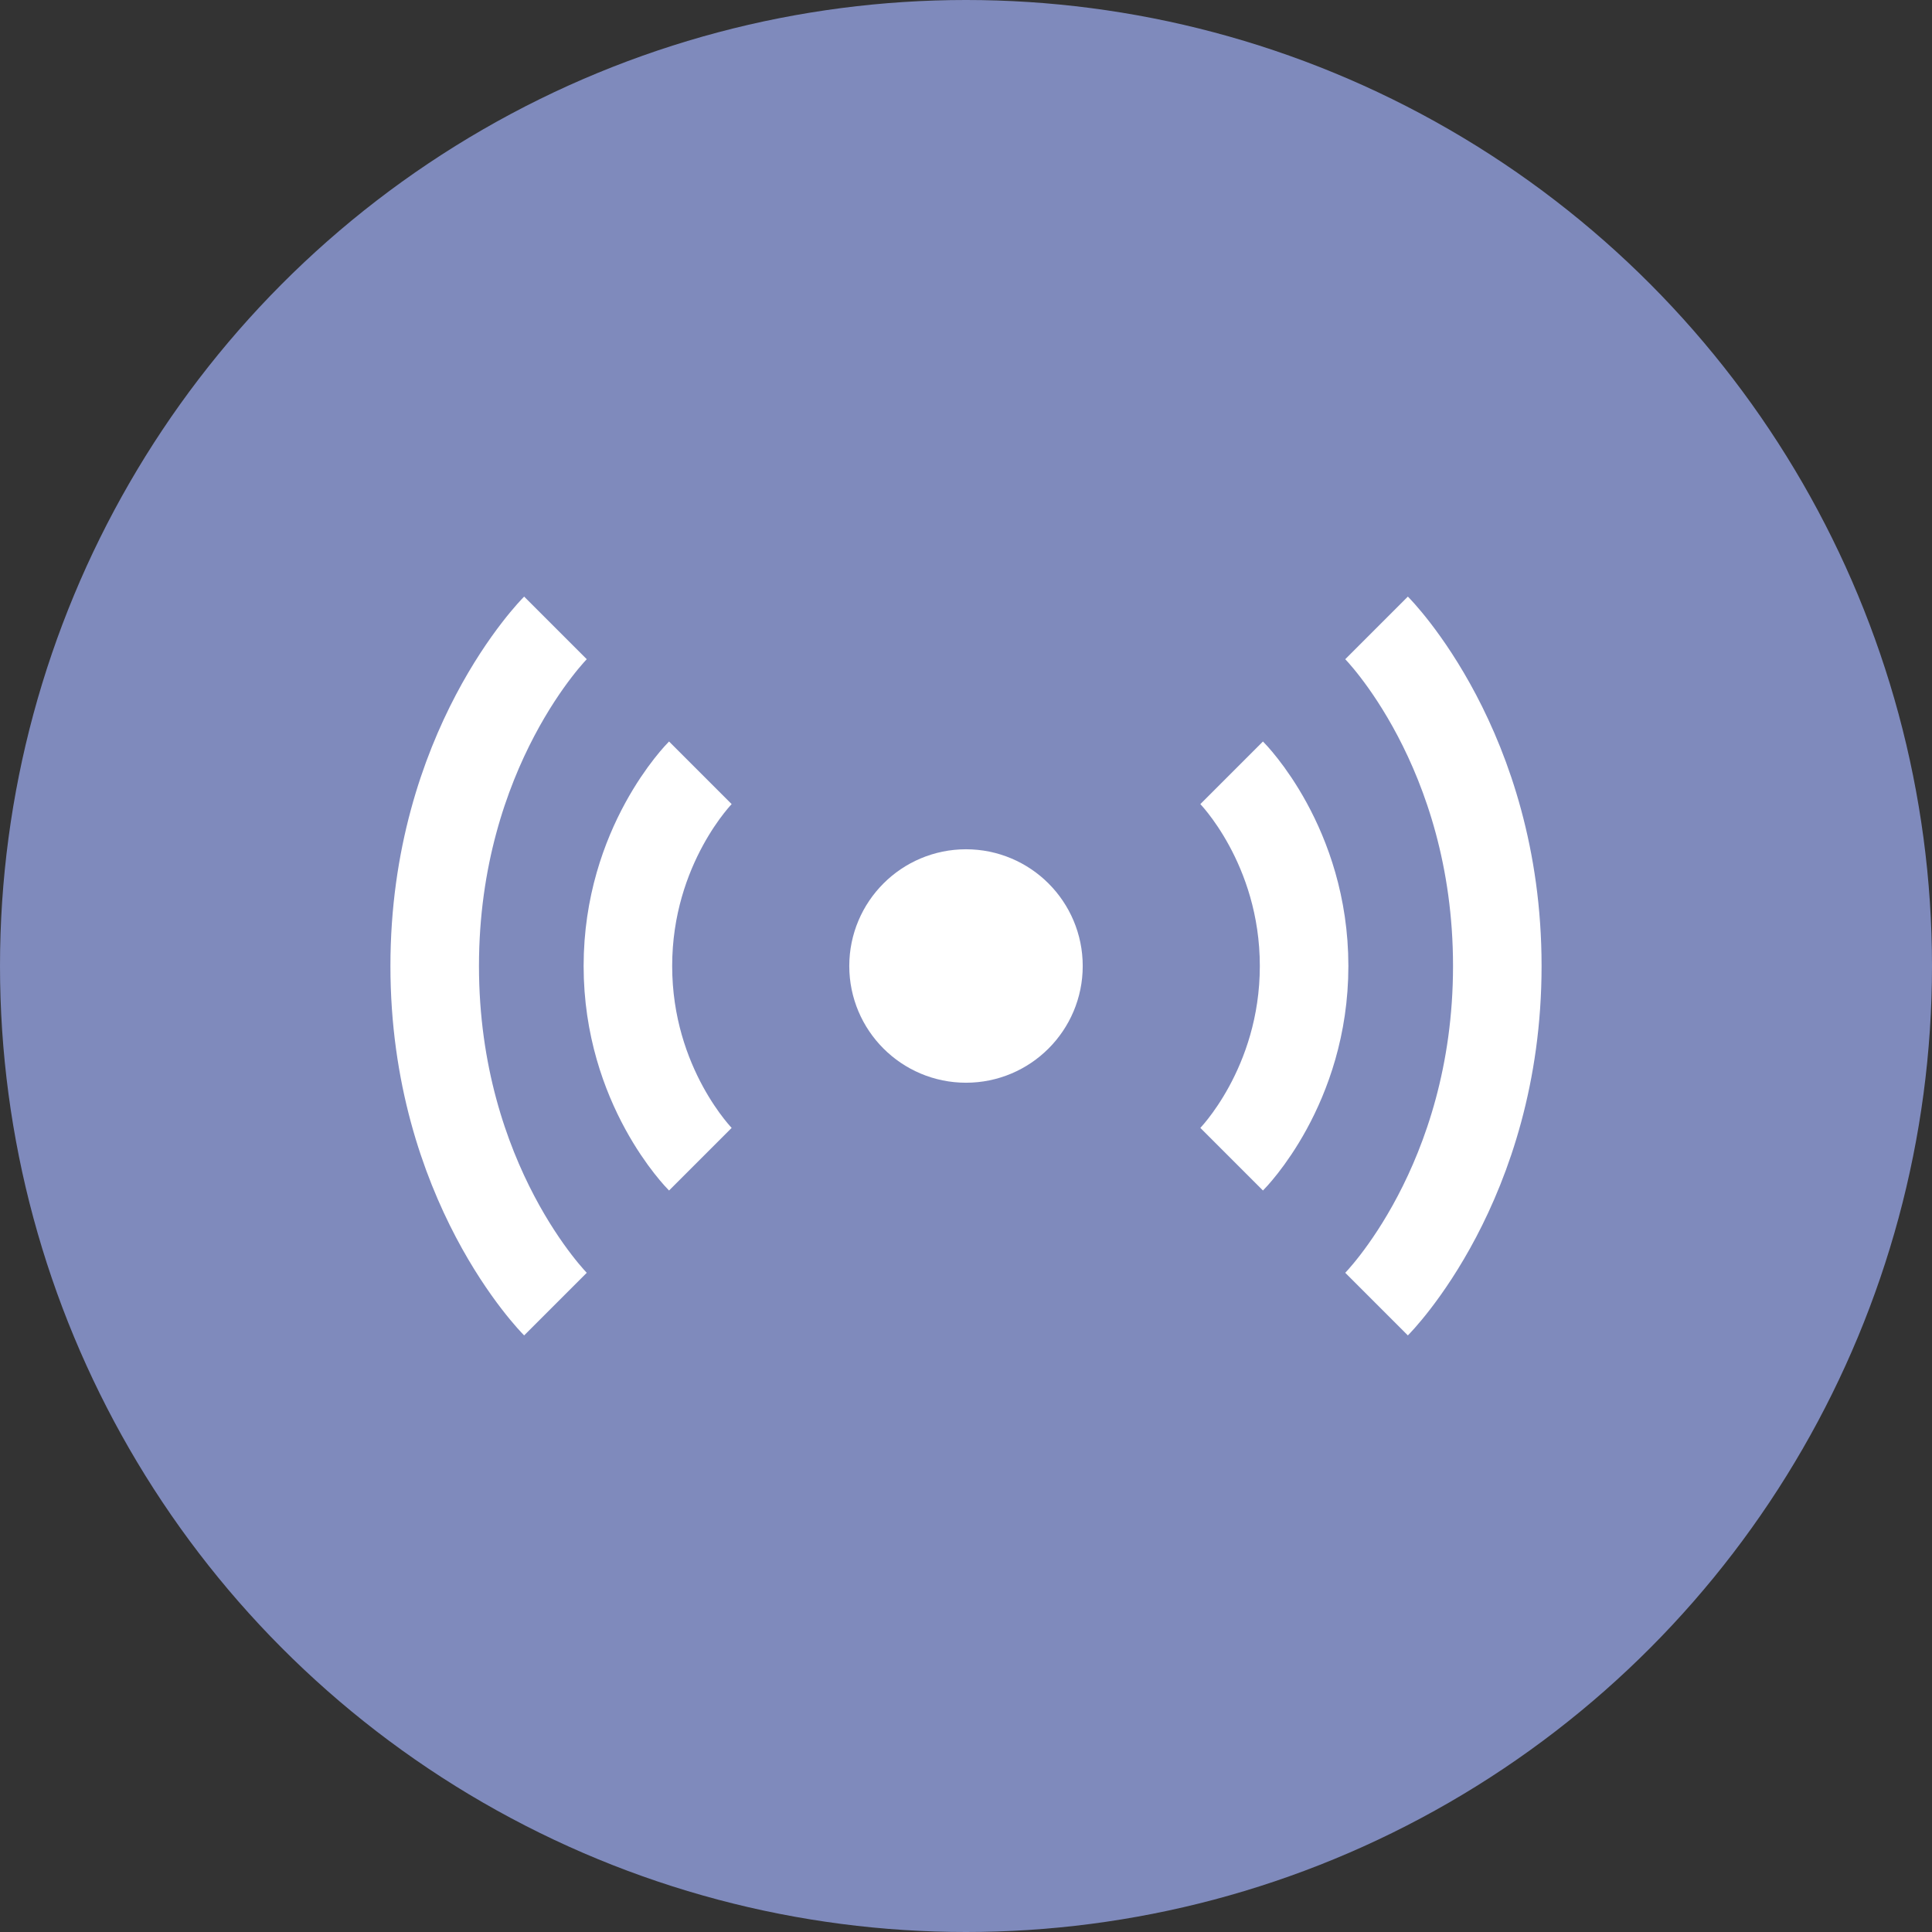 <svg width="30" height="30" viewBox="0 0 30 30" fill="none" xmlns="http://www.w3.org/2000/svg">
<rect x="0" y="0" width="30" height="30" fill="#333333" stroke="none"/>
<circle cx="15" cy="15" r="15" fill="#7F8ABC"/>
<path d="M19.125 12C19.125 12 20.25 13.125 20.25 15C20.25 16.875 19.125 18 19.125 18" stroke="white" stroke-width="1.375"/>
<path d="M21.375 9.75C21.375 9.75 23.25 11.625 23.25 15C23.25 18.375 21.375 20.25 21.375 20.25" stroke="white" stroke-width="1.375"/>
<path d="M10.875 12C10.875 12 9.75 13.125 9.75 15C9.75 16.875 10.875 18 10.875 18" stroke="white" stroke-width="1.375"/>
<path d="M8.625 9.75C8.625 9.75 6.75 11.625 6.75 15C6.75 18.375 8.625 20.25 8.625 20.25" stroke="white" stroke-width="1.375"/>
<path d="M15 16.125C15.621 16.125 16.125 15.621 16.125 15C16.125 14.379 15.621 13.875 15 13.875C14.379 13.875 13.875 14.379 13.875 15C13.875 15.621 14.379 16.125 15 16.125Z" fill="white" stroke="white" stroke-width="1.375"/>
</svg>

